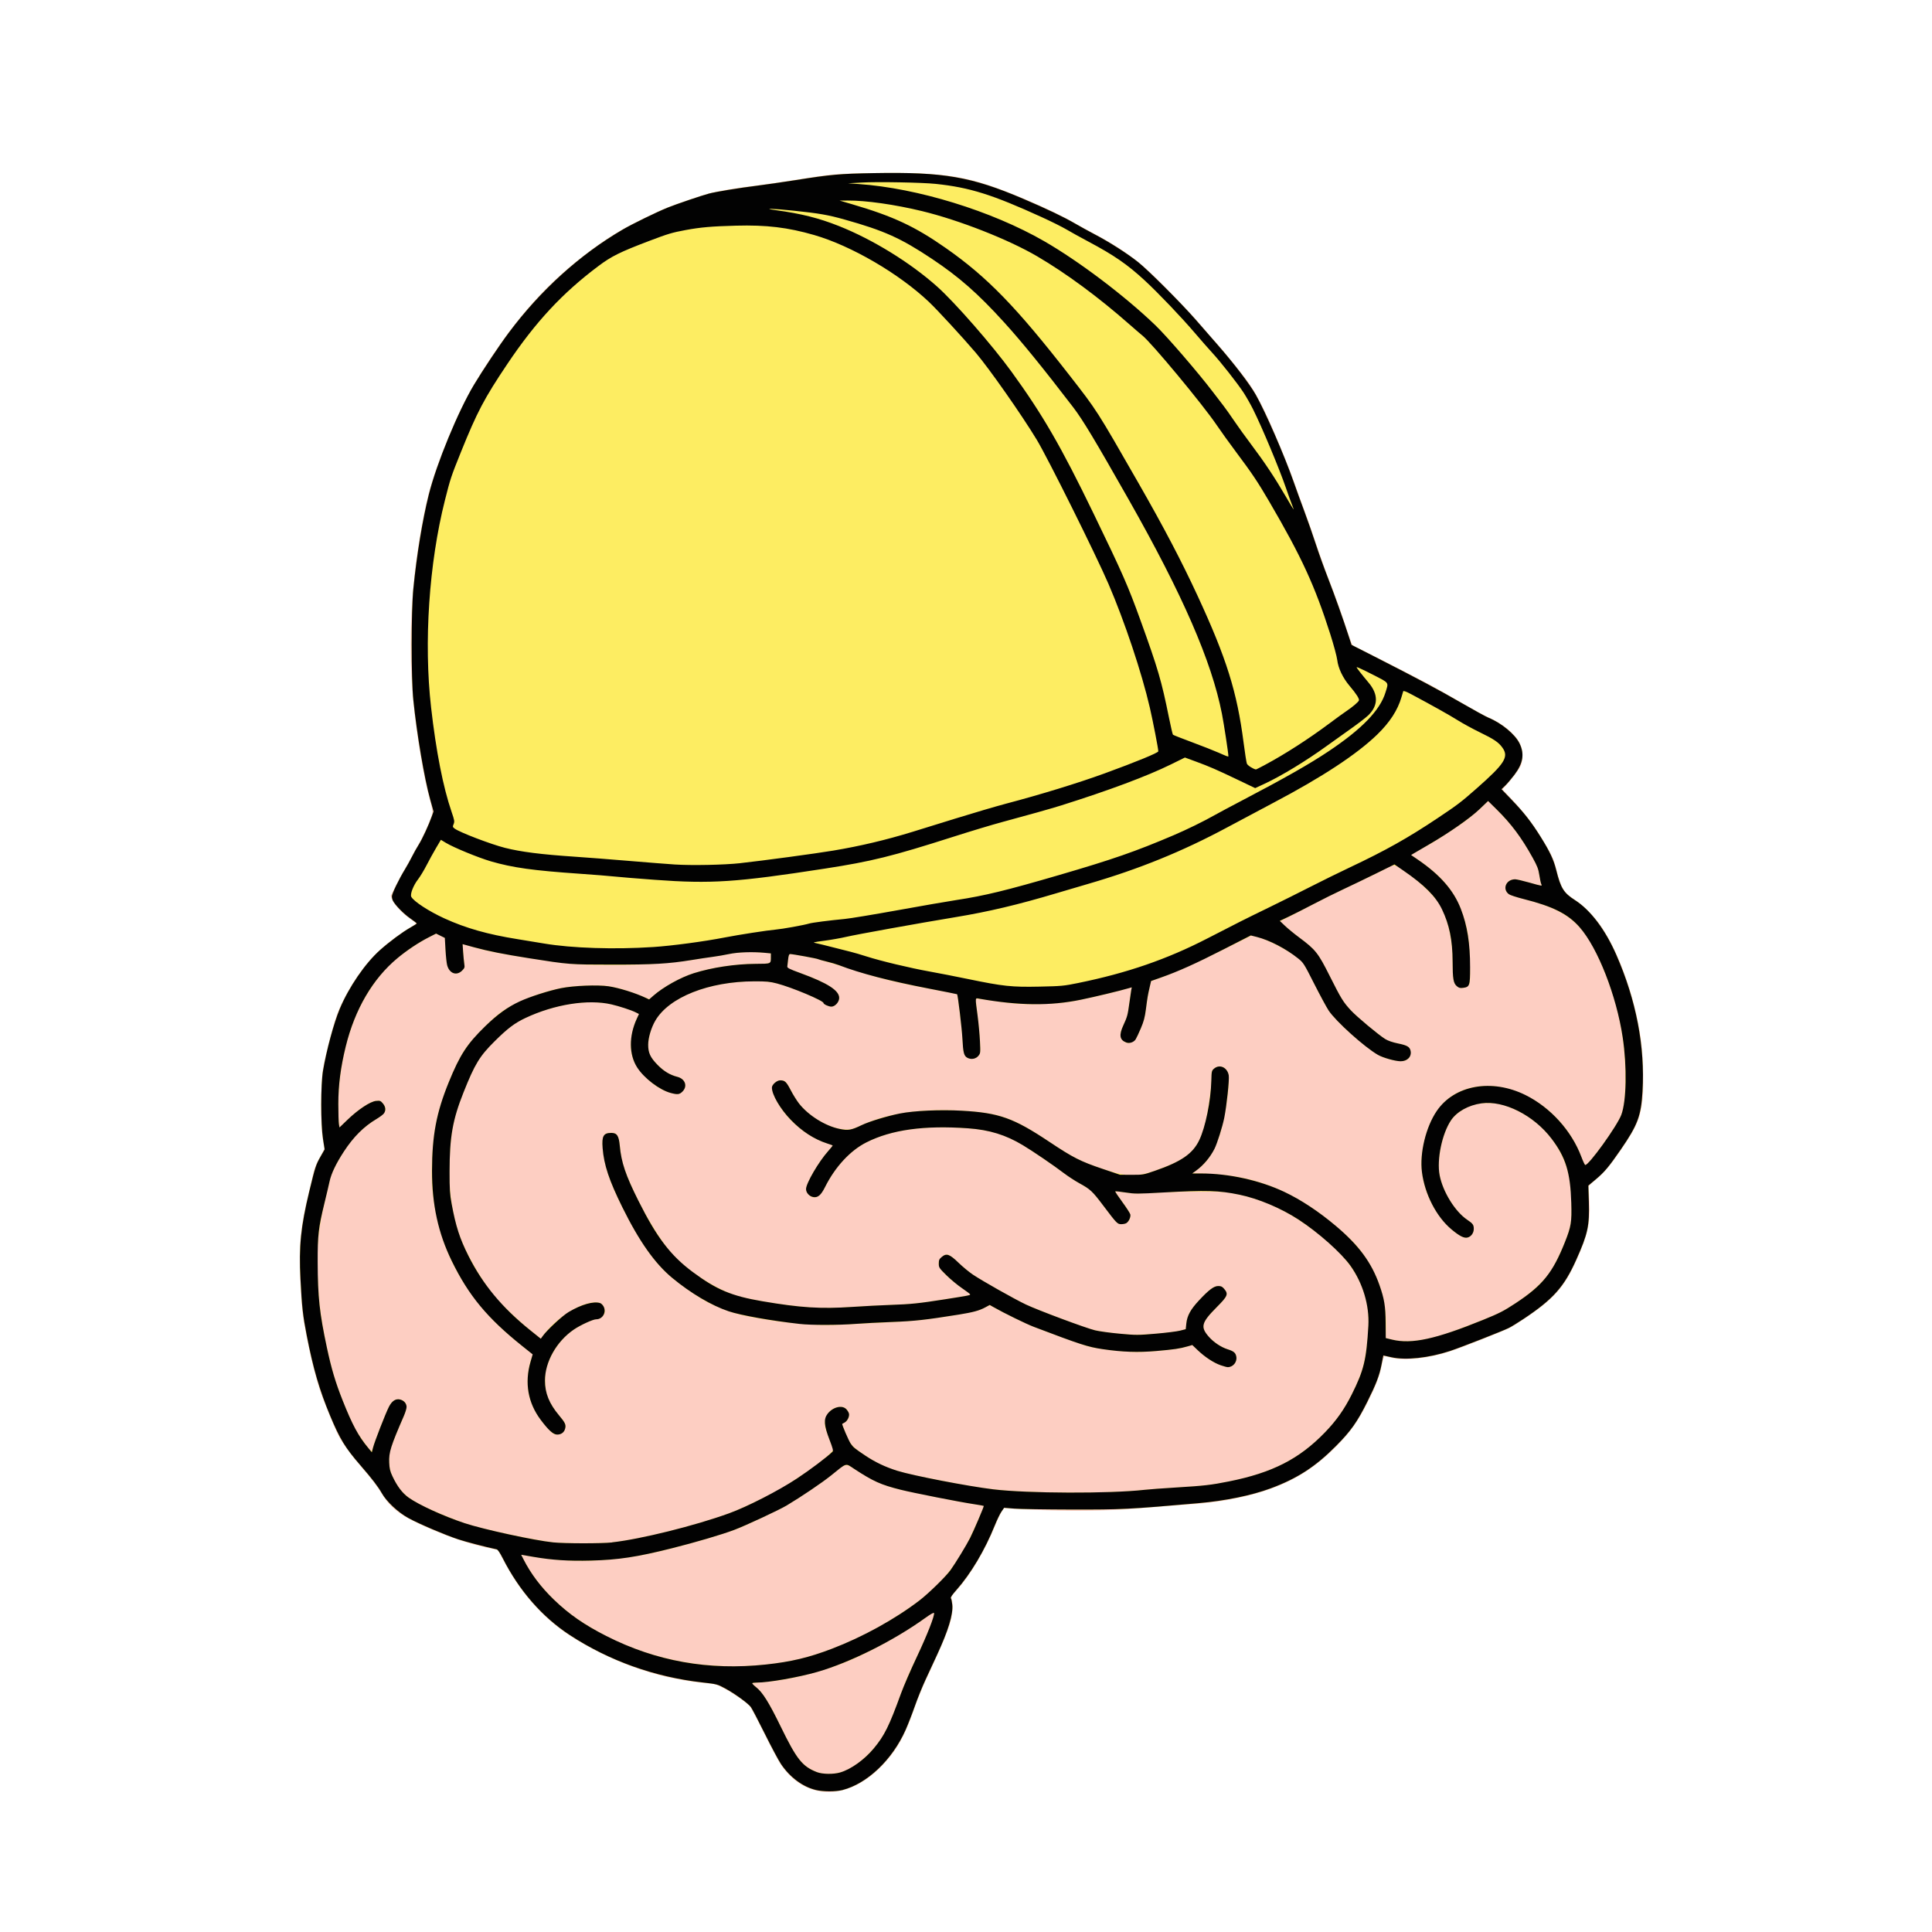 <?xml version="1.0" encoding="UTF-8"?>
<svg width="500" height="500" version="1.1" viewBox="0 0 132.29 132.29" xml:space="preserve" xmlns="http://www.w3.org/2000/svg"><g transform="translate(-3.22 .534)"><path d="m59.381 122.13c-1.126-0.188-2.053-0.84-2.773-1.952-0.146-0.226-0.637-1.16-1.091-2.076-0.454-0.916-0.889-1.734-0.967-1.818-0.261-0.278-1.18-0.908-1.774-1.215-0.546-0.283-0.627-0.306-1.205-0.346-0.804-0.055-2.22-0.298-3.138-0.538-1.987-0.52-3.83-1.301-5.717-2.422-2.108-1.253-3.755-3.044-5.048-5.49l-0.357-0.675-0.36-0.071c-1.393-0.276-2.75-0.716-4.366-1.415-1.799-0.778-2.544-1.302-3.108-2.183-0.509-0.797-0.751-1.118-1.492-1.981-0.752-0.876-1.345-1.695-1.609-2.219-0.303-0.604-1.011-2.341-1.253-3.076-0.315-0.956-0.624-2.197-0.902-3.618-0.271-1.386-0.335-1.893-0.416-3.316-0.158-2.768-0.042-4.179 0.536-6.505 0.117-0.469 0.245-1.023 0.287-1.232 0.096-0.484 0.235-0.833 0.561-1.407 0.144-0.253 0.248-0.481 0.233-0.507-0.016-0.026-0.077-0.396-0.135-0.822-0.141-1.034-0.106-3.776 0.06-4.684 0.158-0.865 0.687-2.909 0.915-3.537 0.579-1.596 1.812-3.475 2.957-4.504 0.616-0.554 1.349-1.102 1.982-1.483 0.271-0.163 0.493-0.316 0.494-0.341 0.001-0.025-0.175-0.165-0.392-0.313-0.524-0.355-1.097-0.966-1.228-1.306l-0.105-0.275 0.331-0.665c0.182-0.366 0.494-0.938 0.693-1.272 0.199-0.334 0.399-0.693 0.444-0.797 0.045-0.104 0.233-0.445 0.419-0.758 0.388-0.653 0.916-1.854 0.959-2.179 0.018-0.135-0.044-0.48-0.16-0.89-0.446-1.579-0.979-4.84-1.176-7.193-0.312-3.729-0.114-7.513 0.604-11.494 0.406-2.254 0.765-3.481 1.679-5.747 0.797-1.976 1.5-3.392 2.368-4.768 2.163-3.431 4.096-5.692 6.555-7.667 1.681-1.351 2.847-2.098 4.61-2.955 1.316-0.64 1.705-0.799 3.158-1.293 1.526-0.519 2.136-0.647 4.628-0.966 0.687-0.088 1.881-0.261 2.652-0.385 2.578-0.414 2.607-0.417 5.502-0.451 3.627-0.043 5.173 0.093 7.016 0.614 1.711 0.484 5.053 1.915 6.609 2.83 0.29 0.17 0.868 0.488 1.285 0.707 1.606 0.841 2.796 1.668 3.915 2.722 1.011 0.952 2.794 2.817 3.493 3.655 0.333 0.399 0.803 0.939 1.044 1.2 0.508 0.549 1.835 2.196 2.184 2.711 0.345 0.509 0.823 1.385 1.192 2.184 0.549 1.188 1.52 3.553 1.853 4.513 0.175 0.505 0.474 1.33 0.665 1.833 0.191 0.504 0.571 1.583 0.843 2.4 0.273 0.816 0.724 2.067 1.003 2.779s0.724 1.953 0.988 2.757c0.432 1.316 0.496 1.467 0.635 1.502 0.144 0.036 4.077 2.034 5.265 2.674 0.295 0.159 1.215 0.682 2.044 1.163s1.7 0.954 1.937 1.054c0.91 0.383 1.77 1.105 2.091 1.758 0.121 0.246 0.149 0.403 0.149 0.842 0 0.504-0.014 0.563-0.22 0.902-0.121 0.199-0.422 0.596-0.669 0.882l-0.45 0.519 0.568 0.6c0.828 0.875 1.414 1.625 2.019 2.589 0.665 1.06 0.898 1.52 1.029 2.031 0.413 1.618 0.519 1.797 1.417 2.39 0.554 0.366 1.297 1.135 1.748 1.811 1.218 1.823 2.25 4.745 2.672 7.566 0.168 1.122 0.236 3.267 0.134 4.205-0.139 1.272-0.379 1.859-1.341 3.287-0.808 1.198-1.276 1.758-1.901 2.273-0.368 0.304-0.481 0.433-0.462 0.528 0.014 0.069 0.045 0.467 0.069 0.884 0.08 1.413-0.122 2.352-0.859 3.997-0.838 1.869-1.501 2.645-3.342 3.908-0.435 0.298-0.961 0.636-1.17 0.751-0.431 0.237-3.295 1.373-4.199 1.666-1.487 0.482-3.157 0.658-4.019 0.424-0.213-0.058-0.415-0.105-0.447-0.105s-0.123 0.305-0.201 0.679c-0.16 0.761-0.388 1.351-0.978 2.53-0.512 1.022-1.026 1.789-1.672 2.495-2.067 2.26-4.131 3.389-7.396 4.047-1.117 0.225-2.034 0.335-3.731 0.447-0.813 0.054-1.919 0.139-2.458 0.19-1.996 0.188-4.401 0.248-6.683 0.165-1.17-0.042-2.312-0.092-2.538-0.111l-0.41-0.034-0.167 0.274c-0.092 0.151-0.296 0.591-0.454 0.978-0.68 1.669-1.713 3.398-2.623 4.388-0.372 0.404-0.383 0.426-0.315 0.62 0.04 0.115 0.058 0.422 0.041 0.717-0.045 0.819-0.388 1.724-1.775 4.686-0.26 0.556-0.618 1.428-0.794 1.937-0.585 1.686-1.017 2.552-1.703 3.412-1.412 1.77-3.179 2.649-4.786 2.381z" fill="#fdcec2"/><path d="m59.08 122.03c-0.9-0.218-1.768-0.864-2.38-1.771-0.167-0.248-0.67-1.19-1.118-2.093s-0.877-1.723-0.954-1.821c-0.211-0.268-1.113-0.921-1.742-1.261-0.549-0.297-0.569-0.302-1.573-0.416-3.266-0.369-6.375-1.479-9.069-3.239-1.892-1.236-3.474-3.046-4.595-5.258-0.201-0.397-0.341-0.599-0.426-0.618-0.773-0.165-2.091-0.509-2.627-0.685-0.897-0.295-2.663-1.048-3.404-1.451-0.714-0.389-1.504-1.129-1.833-1.716-0.241-0.431-0.665-0.984-1.455-1.895-1.051-1.213-1.41-1.8-2.074-3.391-0.734-1.759-1.165-3.235-1.608-5.514-0.264-1.357-0.328-1.936-0.427-3.857-0.115-2.239 0.02-3.582 0.607-6.017 0.398-1.649 0.45-1.81 0.767-2.365l0.281-0.492-0.111-0.708c-0.162-1.031-0.162-3.721-7.71e-4 -4.68 0.234-1.391 0.745-3.282 1.146-4.237 0.623-1.485 1.736-3.111 2.755-4.021 0.635-0.567 1.543-1.241 2.076-1.541 0.242-0.136 0.441-0.264 0.442-0.284 8.04e-4 -0.02-0.208-0.182-0.464-0.361-0.438-0.306-1.006-0.887-1.167-1.194-0.04-0.076-0.072-0.211-0.072-0.301 0-0.18 0.486-1.184 0.894-1.849 0.144-0.235 0.361-0.625 0.481-0.867 0.12-0.242 0.329-0.615 0.464-0.828 0.245-0.388 0.691-1.355 0.901-1.953l0.111-0.316-0.228-0.821c-0.402-1.451-0.902-4.394-1.152-6.789-0.159-1.518-0.157-6.071 0.002-7.673 0.229-2.3 0.624-4.695 1.058-6.43 0.53-2.112 2.003-5.691 3.085-7.495 0.599-0.998 1.745-2.716 2.382-3.568 2.175-2.913 4.858-5.343 7.796-7.063 0.657-0.385 2.324-1.199 3.087-1.508 0.575-0.233 2.362-0.84 2.842-0.965 0.489-0.127 2.054-0.384 3.284-0.537 0.573-0.072 1.752-0.243 2.621-0.38 2.453-0.388 3.027-0.439 5.399-0.482 4.747-0.085 6.651 0.243 10.199 1.758 1.632 0.697 2.781 1.245 3.568 1.704 0.33 0.192 0.941 0.528 1.358 0.747 0.996 0.523 2.192 1.288 2.937 1.879 0.697 0.553 2.969 2.824 3.948 3.947 0.371 0.426 1.02 1.168 1.442 1.651 1.192 1.362 2.257 2.754 2.678 3.498 0.655 1.159 1.952 4.14 2.576 5.92 0.183 0.521 0.523 1.459 0.756 2.084 0.233 0.625 0.58 1.62 0.772 2.21 0.191 0.59 0.569 1.642 0.84 2.337 0.457 1.174 1.007 2.718 1.431 4.021l0.178 0.548 1.516 0.772c3.014 1.535 4.511 2.333 6 3.195 0.834 0.483 1.671 0.943 1.862 1.021 0.889 0.365 1.818 1.131 2.12 1.748 0.358 0.731 0.256 1.364-0.346 2.16-0.205 0.271-0.487 0.603-0.628 0.739l-0.255 0.247 0.689 0.717c0.856 0.891 1.357 1.532 1.991 2.546 0.637 1.021 0.887 1.555 1.069 2.282 0.309 1.237 0.508 1.556 1.276 2.047 1.068 0.683 2.077 2.016 2.833 3.742 1.368 3.124 1.975 6.283 1.797 9.36-0.097 1.672-0.332 2.303-1.487 3.977-0.835 1.211-1.116 1.544-1.734 2.062l-0.487 0.408 0.033 1.099c0.05 1.662-0.067 2.202-0.863 3.982-0.833 1.862-1.579 2.699-3.618 4.056-0.371 0.247-0.819 0.522-0.995 0.611-0.388 0.197-3.309 1.341-4.02 1.575-1.468 0.483-3.034 0.651-4.021 0.433l-0.554-0.123-0.028 0.132c-0.015 0.073-0.06 0.303-0.1 0.511-0.138 0.719-0.372 1.33-0.969 2.526-0.697 1.396-1.131 2.009-2.152 3.037-1.403 1.414-2.645 2.218-4.469 2.894-1.307 0.484-3.096 0.852-4.933 1.013-4.753 0.418-5.281 0.444-8.692 0.437-1.789-4e-3 -3.561-0.033-3.938-0.065l-0.686-0.057-0.185 0.268c-0.102 0.148-0.308 0.575-0.458 0.949-0.676 1.682-1.632 3.291-2.617 4.405-0.301 0.34-0.426 0.527-0.386 0.575 0.033 0.039 0.076 0.239 0.097 0.444 0.066 0.646-0.275 1.767-1.032 3.404-0.225 0.486-0.588 1.27-0.807 1.743-0.219 0.472-0.546 1.282-0.727 1.8-0.181 0.518-0.464 1.246-0.629 1.618-0.907 2.046-2.626 3.685-4.324 4.121-0.462 0.119-1.328 0.117-1.828-4e-3zm1.952-1.295c0.55-0.226 1.07-0.59 1.615-1.13 0.887-0.879 1.351-1.683 2.005-3.476 0.558-1.531 0.693-1.853 1.388-3.314 0.646-1.358 1.04-2.333 1.122-2.775l0.046-0.249-0.278 0.208c-1.457 1.089-3.729 2.393-5.45 3.128-1.907 0.814-4.218 1.395-6.069 1.524-0.347 0.024-0.653 0.056-0.679 0.071-0.026 0.015 0.092 0.138 0.262 0.272 0.448 0.354 0.914 1.101 1.699 2.722 1.036 2.14 1.446 2.664 2.396 3.065 0.498 0.21 1.372 0.189 1.944-0.047zm-5.369-7.293c1.731-0.189 2.952-0.481 4.515-1.08 1.669-0.639 3.158-1.401 4.696-2.401 1.124-0.731 1.659-1.155 2.511-1.986 0.746-0.728 1.229-1.384 1.981-2.687 0.284-0.493 1.26-2.664 1.217-2.708-0.011-0.011-0.318-0.065-0.681-0.119-1.029-0.153-4.703-0.89-5.368-1.077-0.994-0.279-1.502-0.508-2.455-1.105-1.062-0.665-0.826-0.692-1.963 0.223-0.62 0.499-2.01 1.438-3.034 2.05-0.436 0.261-2.73 1.345-3.398 1.606-1.071 0.419-3.868 1.218-5.662 1.619-2.855 0.637-5.684 0.736-8.284 0.289l-0.832-0.143 0.156 0.307c0.516 1.017 1.202 1.918 2.153 2.828 0.761 0.728 1.384 1.197 2.407 1.814 3.547 2.139 7.754 3.037 12.042 2.568zm-10.528-8.367c1.949-0.215 5.65-1.133 8.002-1.986 0.915-0.332 3.355-1.521 3.918-1.909 0.207-0.143 0.704-0.471 1.103-0.729 0.978-0.631 2.166-1.614 2.111-1.746-0.104-0.254-0.429-1.139-0.512-1.394-0.242-0.745 0.278-1.516 1.022-1.516 0.58 0 0.788 0.758 0.291 1.06l-0.186 0.113 0.207 0.55c0.294 0.781 0.462 0.99 1.196 1.489 1.406 0.956 2.112 1.204 5.047 1.775 3.124 0.608 4.029 0.729 6.17 0.821 2.927 0.127 6.344 0.074 8.084-0.124 0.295-0.034 1.262-0.105 2.147-0.159 1.87-0.113 2.392-0.171 3.481-0.383 3.052-0.594 4.941-1.545 6.723-3.386 0.83-0.858 1.379-1.656 1.947-2.831 0.643-1.331 0.802-1.928 0.985-3.694 0.161-1.56-0.032-2.757-0.643-3.979-0.515-1.03-1.342-1.967-2.669-3.027-2.045-1.632-3.886-2.495-6.159-2.887-0.63-0.109-2.89-0.109-4.926-4.6e-4 -1.451 0.077-1.672 0.075-2.235-0.017-0.344-0.057-0.638-0.09-0.653-0.075-0.016 0.016 0.208 0.349 0.497 0.74 0.448 0.606 0.525 0.748 0.525 0.959 0 0.323-0.243 0.549-0.589 0.549-0.288 0-0.32-0.032-1.233-1.244-0.371-0.493-0.76-0.967-0.862-1.054-0.103-0.087-0.448-0.304-0.766-0.484-0.319-0.18-0.792-0.487-1.052-0.683-0.75-0.566-2.393-1.681-2.979-2.023-1.113-0.65-2.185-0.968-3.614-1.074-3.005-0.223-5.3 0.097-6.99 0.975-1.126 0.585-2.108 1.648-2.806 3.038-0.254 0.505-0.475 0.717-0.75 0.717-0.256 0-0.555-0.304-0.555-0.565 0-0.399 0.858-1.875 1.518-2.611 0.181-0.201 0.318-0.375 0.305-0.386-0.013-0.011-0.18-0.071-0.371-0.132-0.883-0.285-1.749-0.837-2.483-1.583-0.645-0.656-1.22-1.598-1.289-2.114-0.028-0.211-0.006-0.271 0.16-0.437 0.224-0.224 0.551-0.259 0.762-0.082 0.072 0.061 0.245 0.338 0.384 0.616 0.139 0.278 0.381 0.668 0.538 0.867 0.78 0.986 2.162 1.75 3.213 1.776 0.335 0.008 0.47-0.027 0.972-0.258 1.843-0.847 4.071-1.183 6.849-1.035 2.686 0.143 3.59 0.46 6.109 2.139 1.529 1.019 2.119 1.327 3.352 1.752 2.085 0.718 2.674 0.713 4.572-0.04 1.756-0.696 2.317-1.317 2.753-3.042 0.202-0.801 0.443-2.597 0.424-3.159-0.012-0.333 0.004-0.383 0.164-0.521 0.375-0.323 0.879-0.117 0.996 0.406 0.114 0.51-0.184 2.724-0.521 3.862-0.401 1.357-0.875 2.115-1.69 2.705l-0.251 0.182 0.991 0.036c3.503 0.126 6.273 1.31 9.255 3.956 0.368 0.327 0.816 0.767 0.995 0.979 1.366 1.614 2.06 3.541 2.004 5.562l-0.021 0.756 0.442 0.107c0.921 0.222 2.102 0.102 3.576-0.364 0.395-0.125 1.422-0.506 2.282-0.846 1.427-0.565 1.647-0.673 2.524-1.24 1.13-0.731 1.957-1.483 2.477-2.252 0.394-0.584 1.1-2.176 1.296-2.922 0.1-0.382 0.129-0.689 0.129-1.381 0-1.474-0.16-2.453-0.549-3.349-0.77-1.778-2.247-3.111-4.093-3.695-0.607-0.192-1.533-0.195-2.125-6e-3 -0.529 0.169-1.105 0.55-1.399 0.927-0.642 0.824-1.08 2.737-0.876 3.825 0.22 1.171 1.055 2.532 1.9 3.099 0.382 0.256 0.447 0.346 0.447 0.622 0 0.287-0.188 0.541-0.441 0.596-0.27 0.059-0.747-0.219-1.297-0.758-1.315-1.287-2.045-3.322-1.804-5.027 0.369-2.604 1.564-4.128 3.541-4.516 2.846-0.558 6.172 1.594 7.365 4.766 0.112 0.299 0.231 0.552 0.263 0.563 0.216 0.072 2.186-2.663 2.475-3.435 0.203-0.543 0.275-1.246 0.274-2.675-2e-3 -2.711-0.556-5.21-1.747-7.883-1.149-2.579-2.252-3.471-5.212-4.216-0.473-0.119-0.929-0.268-1.014-0.331-0.474-0.352-0.192-1.022 0.43-1.022 0.095 0 0.525 0.099 0.956 0.221 0.907 0.256 0.906 0.256 0.832 0.111-0.031-0.061-0.091-0.338-0.133-0.616-0.064-0.423-0.139-0.618-0.461-1.2-0.743-1.343-1.307-2.108-2.313-3.141l-0.722-0.741-0.577 0.552c-0.318 0.304-0.909 0.779-1.315 1.056-0.752 0.515-2.026 1.33-2.191 1.403-0.051 0.022-0.342 0.187-0.647 0.365l-0.555 0.325 0.457 0.311c1.691 1.151 2.57 2.222 3.086 3.763 0.35 1.046 0.439 1.65 0.478 3.242 0.033 1.359 0.028 1.462-0.083 1.599-0.182 0.223-0.584 0.256-0.804 0.066-0.239-0.207-0.289-0.493-0.291-1.677-2e-3 -1.491-0.284-2.784-0.834-3.822-0.285-0.54-1.289-1.54-2.168-2.16-1.057-0.746-0.928-0.718-1.62-0.356-0.325 0.17-1.343 0.664-2.264 1.099-0.92 0.434-2.128 1.03-2.684 1.325-0.556 0.294-1.287 0.672-1.625 0.84l-0.614 0.305 0.341 0.325c0.188 0.179 0.62 0.533 0.962 0.787 1.128 0.84 1.296 1.053 2.1 2.652 0.79 1.572 0.921 1.783 1.478 2.379 0.416 0.444 2.111 1.837 2.449 2.012 0.112 0.058 0.459 0.158 0.772 0.222 0.672 0.138 0.828 0.255 0.828 0.622 0 0.295-0.15 0.485-0.447 0.567-0.241 0.067-0.908-0.051-1.463-0.259-0.791-0.296-3.105-2.303-3.719-3.226-0.157-0.235-0.577-1.018-0.934-1.739-0.357-0.721-0.727-1.403-0.822-1.515-0.453-0.538-2.179-1.504-3.128-1.75l-0.369-0.096-2.136 1.063c-1.865 0.928-3.262 1.543-4.423 1.946l-0.33 0.115-0.098 0.429c-0.054 0.236-0.128 0.649-0.165 0.917-0.037 0.269-0.095 0.675-0.129 0.904-0.035 0.236-0.189 0.713-0.358 1.105-0.265 0.617-0.321 0.702-0.532 0.805-0.257 0.125-0.393 0.106-0.643-0.091-0.231-0.182-0.22-0.537 0.033-1.066 0.262-0.548 0.296-0.672 0.404-1.49 0.051-0.385 0.111-0.789 0.132-0.898l0.039-0.197-0.434 0.127c-0.662 0.193-1.834 0.474-3.023 0.723-0.906 0.19-1.276 0.235-2.368 0.285-1.446 0.066-2.21 0.021-3.816-0.226-0.553-0.085-1.018-0.142-1.034-0.126-0.016 0.016 0.032 0.498 0.107 1.072 0.075 0.574 0.153 1.406 0.174 1.85 0.035 0.762 0.03 0.816-0.099 0.978-0.176 0.221-0.493 0.284-0.753 0.15-0.245-0.127-0.301-0.336-0.349-1.3-0.031-0.624-0.321-3.023-0.37-3.063-0.009-0.008-0.657-0.134-1.438-0.281-2.784-0.523-3.897-0.795-5.81-1.42-0.677-0.221-1.416-0.448-1.642-0.504-0.226-0.056-0.481-0.132-0.568-0.169-0.136-0.058-1.803-0.367-1.998-0.371-0.042-7.09e-4 -0.089 0.186-0.116 0.457-0.025 0.252-0.05 0.472-0.056 0.489-0.006 0.017 0.146 0.085 0.337 0.151 2.262 0.783 3.221 1.351 3.221 1.907 0 0.279-0.284 0.595-0.535 0.595-0.191 0-0.539-0.164-0.539-0.253 0-0.086-1.171-0.639-1.989-0.939-1.288-0.472-1.649-0.543-2.747-0.54-3.123 9e-3 -5.84 1.086-6.778 2.687-0.459 0.783-0.616 1.813-0.361 2.373 0.158 0.348 0.86 1.045 1.254 1.244 0.172 0.087 0.445 0.192 0.606 0.232 0.544 0.137 0.724 0.645 0.358 1.01-0.206 0.206-0.334 0.222-0.794 0.099-0.547-0.147-1.089-0.467-1.591-0.942-0.909-0.86-1.205-1.532-1.138-2.587 0.036-0.569 0.208-1.211 0.448-1.676l0.103-0.2-0.238-0.119c-0.306-0.154-1.133-0.424-1.659-0.542-1.622-0.364-3.899-0.005-5.879 0.927-0.742 0.349-1.219 0.709-2.111 1.593-1.034 1.025-1.36 1.559-2.135 3.506-0.688 1.726-0.894 2.787-0.97 4.994-0.053 1.535 0.167 3.15 0.62 4.566 0.395 1.234 1.482 3.177 2.425 4.335 0.477 0.585 1.576 1.639 2.46 2.356l0.757 0.615 0.127-0.175c1.03-1.42 3.012-2.562 3.933-2.266 0.167 0.054 0.331 0.339 0.331 0.575 0 0.248-0.316 0.535-0.589 0.535-0.293 0-1.353 0.535-1.841 0.929-0.738 0.597-1.348 1.55-1.585 2.478-0.124 0.483-0.097 1.312 0.059 1.804 0.13 0.413 0.497 1.011 0.898 1.466 0.372 0.422 0.432 0.59 0.313 0.874-0.102 0.245-0.262 0.342-0.561 0.342-0.19 0-0.271-0.057-0.61-0.426-0.852-0.929-1.279-1.819-1.364-2.841-0.048-0.574 0.046-1.354 0.227-1.878l0.119-0.345-0.548-0.428c-1.914-1.492-3.129-2.789-4.183-4.465-1.236-1.966-1.887-3.897-2.143-6.353-0.126-1.206-0.016-3.249 0.248-4.608 0.303-1.562 1.217-3.872 2.013-5.086 0.366-0.558 1.722-1.956 2.358-2.432 0.942-0.704 2.632-1.393 4.189-1.708 0.844-0.17 2.539-0.237 3.255-0.128 0.61 0.093 1.43 0.333 2.188 0.642l0.604 0.246 0.291-0.256c0.676-0.595 1.845-1.243 2.757-1.529 1.247-0.39 2.824-0.629 4.212-0.638 1.107-0.007 1.058 0.015 1.06-0.487l8.62e-4 -0.228-0.483-0.041c-0.882-0.075-1.746-0.045-2.332 0.079-0.31 0.066-0.72 0.139-0.911 0.162-0.191 0.023-0.869 0.127-1.506 0.23-1.554 0.251-3.381 0.373-5.63 0.375-1.967 0.002-2.921-0.055-4.263-0.255-3.12-0.464-4.203-0.667-5.361-1.004l-0.625-0.182 0.04 0.546c0.022 0.3 0.058 0.665 0.08 0.811 0.036 0.238 0.02 0.285-0.152 0.458-0.38 0.38-0.869 0.198-1.025-0.382-0.04-0.15-0.092-0.629-0.115-1.065l-0.041-0.792-0.599-0.286-0.395 0.198c-0.866 0.433-1.912 1.148-2.633 1.8-0.815 0.737-1.701 1.985-2.283 3.215-0.851 1.801-1.385 4.285-1.384 6.441 2.93e-4 0.625 0.018 1.244 0.04 1.375l0.039 0.238 0.544-0.523c0.764-0.734 1.551-1.257 1.95-1.295 0.285-0.027 0.321-0.015 0.477 0.172 0.322 0.383 0.206 0.678-0.415 1.052-0.551 0.332-1.194 0.869-1.575 1.317-0.711 0.836-1.496 2.207-1.631 2.848-0.043 0.206-0.187 0.815-0.319 1.353-0.578 2.357-0.666 3.726-0.434 6.789 0.098 1.301 0.561 3.713 1.004 5.234 0.328 1.125 1.129 3.102 1.544 3.811 0.273 0.467 0.964 1.407 1.034 1.407 0.028 0 0.086-0.135 0.13-0.3 0.108-0.403 0.85-2.297 1.071-2.731 0.213-0.42 0.479-0.588 0.79-0.5 0.454 0.128 0.527 0.476 0.236 1.127-0.371 0.83-0.815 1.941-0.919 2.301-0.168 0.576-0.114 1.288 0.137 1.82 0.49 1.037 0.92 1.452 2.136 2.057 0.748 0.372 2.32 1.012 3.031 1.234 1.23 0.383 4.724 1.123 5.842 1.237 0.785 0.08 3.317 0.082 4.029 4e-3zm41.629-12.138c-0.456-0.156-1.053-0.556-1.568-1.052l-0.338-0.326-0.293 0.093c-0.48 0.153-0.924 0.219-2.176 0.325-0.975 0.082-1.361 0.088-2.147 0.031-1.032-0.075-1.932-0.201-2.538-0.357-0.369-0.095-2.424-0.837-3.758-1.357-0.573-0.224-2.144-0.996-2.757-1.355-0.198-0.116-0.201-0.116-0.505 0.049-0.459 0.249-0.848 0.341-2.611 0.618-1.696 0.267-2.447 0.336-4.863 0.444-0.816 0.037-1.967 0.094-2.558 0.128-1.779 0.102-4.761-0.216-6.915-0.738-0.569-0.138-1.579-0.539-2.162-0.859-0.662-0.363-1.879-1.217-2.491-1.747-1.066-0.923-2.103-2.412-3.193-4.584-0.919-1.831-1.259-2.818-1.387-4.018-0.1-0.941 0.023-1.205 0.566-1.205 0.386 0 0.528 0.213 0.59 0.886 0.029 0.313 0.096 0.757 0.149 0.986 0.382 1.648 2.274 5.167 3.471 6.458 1.164 1.255 3.19 2.525 4.616 2.894 1.266 0.328 3.804 0.696 5.253 0.763 0.552 0.025 1.428 0.004 2.388-0.059 0.834-0.054 2.013-0.116 2.621-0.137 1.419-0.049 2.058-0.114 3.741-0.383 1.664-0.266 1.753-0.283 1.753-0.341 0-0.025-0.197-0.177-0.438-0.337-0.554-0.368-1.252-0.967-1.517-1.303-0.279-0.353-0.282-0.657-0.008-0.902 0.34-0.303 0.504-0.253 1.131 0.349 0.301 0.289 0.761 0.668 1.021 0.844 0.653 0.439 2.839 1.672 3.619 2.042 0.702 0.333 3.623 1.442 4.433 1.682 0.56 0.167 1.585 0.309 2.686 0.373 0.818 0.048 2.804-0.106 3.447-0.266l0.386-0.096 0.041-0.389c0.059-0.563 0.291-0.978 0.914-1.634 0.7-0.737 0.969-0.934 1.276-0.934 0.188 0 0.272 0.041 0.401 0.194 0.302 0.359 0.246 0.496-0.514 1.267-0.868 0.88-1.011 1.149-0.845 1.582 0.168 0.438 0.975 1.091 1.588 1.287 0.428 0.136 0.553 0.241 0.602 0.503 0.07 0.371-0.224 0.729-0.593 0.724-0.059-8.96e-4 -0.292-0.065-0.518-0.142z" fill="#fded62"/><path d="m59.08 122.03c-0.9-0.218-1.768-0.864-2.38-1.771-0.167-0.248-0.67-1.19-1.118-2.093s-0.877-1.723-0.954-1.821c-0.211-0.268-1.113-0.921-1.742-1.261-0.549-0.297-0.569-0.302-1.573-0.416-3.266-0.369-6.375-1.479-9.069-3.239-1.892-1.236-3.474-3.046-4.595-5.258-0.201-0.397-0.341-0.599-0.426-0.618-0.773-0.165-2.091-0.509-2.627-0.685-0.897-0.295-2.663-1.048-3.404-1.451-0.714-0.389-1.504-1.129-1.833-1.716-0.241-0.431-0.665-0.984-1.455-1.895-1.051-1.213-1.41-1.8-2.074-3.391-0.734-1.759-1.165-3.235-1.608-5.514-0.264-1.357-0.328-1.936-0.427-3.857-0.115-2.239 0.02-3.582 0.607-6.017 0.398-1.649 0.45-1.81 0.767-2.365l0.281-0.492-0.111-0.708c-0.162-1.031-0.162-3.721-7.71e-4 -4.68 0.234-1.391 0.745-3.282 1.146-4.237 0.623-1.485 1.736-3.111 2.755-4.021 0.635-0.567 1.543-1.241 2.076-1.541 0.242-0.136 0.441-0.264 0.442-0.284 8.04e-4 -0.02-0.208-0.182-0.464-0.361-0.438-0.306-1.006-0.887-1.167-1.194-0.04-0.076-0.072-0.211-0.072-0.301 0-0.18 0.486-1.184 0.894-1.849 0.144-0.235 0.361-0.625 0.481-0.867 0.12-0.242 0.329-0.615 0.464-0.828 0.245-0.388 0.691-1.355 0.901-1.953l0.111-0.316-0.228-0.821c-0.402-1.451-0.902-4.394-1.152-6.789-0.159-1.518-0.157-6.071 0.002-7.673 0.229-2.3 0.624-4.695 1.058-6.43 0.53-2.112 2.003-5.691 3.085-7.495 0.599-0.998 1.745-2.716 2.382-3.568 2.175-2.913 4.858-5.343 7.796-7.063 0.657-0.385 2.324-1.199 3.087-1.508 0.575-0.233 2.362-0.84 2.842-0.965 0.489-0.127 2.054-0.384 3.284-0.537 0.573-0.072 1.752-0.243 2.621-0.38 2.453-0.388 3.027-0.439 5.399-0.482 4.747-0.085 6.651 0.243 10.199 1.758 1.632 0.697 2.781 1.245 3.568 1.704 0.33 0.192 0.941 0.528 1.358 0.747 0.996 0.523 2.192 1.288 2.937 1.879 0.697 0.553 2.969 2.824 3.948 3.947 0.371 0.426 1.02 1.168 1.442 1.651 1.192 1.362 2.257 2.754 2.678 3.498 0.655 1.159 1.952 4.14 2.576 5.92 0.183 0.521 0.523 1.459 0.756 2.084 0.233 0.625 0.58 1.62 0.772 2.21 0.191 0.59 0.569 1.642 0.84 2.337 0.457 1.174 1.007 2.718 1.431 4.021l0.178 0.548 1.516 0.772c3.014 1.535 4.511 2.333 6 3.195 0.834 0.483 1.671 0.943 1.862 1.021 0.889 0.365 1.818 1.131 2.12 1.748 0.358 0.731 0.256 1.364-0.346 2.16-0.205 0.271-0.487 0.603-0.628 0.739l-0.255 0.247 0.689 0.717c0.856 0.891 1.357 1.532 1.991 2.546 0.637 1.021 0.887 1.555 1.069 2.282 0.309 1.237 0.508 1.556 1.276 2.047 1.068 0.683 2.077 2.016 2.833 3.742 1.368 3.124 1.975 6.283 1.797 9.36-0.097 1.672-0.332 2.303-1.487 3.977-0.835 1.211-1.116 1.544-1.734 2.062l-0.487 0.408 0.033 1.099c0.05 1.662-0.067 2.202-0.863 3.982-0.833 1.862-1.579 2.699-3.618 4.056-0.371 0.247-0.819 0.522-0.995 0.611-0.388 0.197-3.309 1.341-4.02 1.575-1.468 0.483-3.034 0.651-4.021 0.433l-0.554-0.123-0.028 0.132c-0.015 0.073-0.06 0.303-0.1 0.511-0.138 0.719-0.372 1.33-0.969 2.526-0.697 1.396-1.131 2.009-2.152 3.037-1.403 1.414-2.645 2.218-4.469 2.894-1.307 0.484-3.096 0.852-4.933 1.013-4.753 0.418-5.281 0.444-8.692 0.437-1.789-4e-3 -3.561-0.033-3.938-0.065l-0.686-0.057-0.185 0.268c-0.102 0.148-0.308 0.575-0.458 0.949-0.676 1.682-1.632 3.291-2.617 4.405-0.301 0.34-0.426 0.527-0.386 0.575 0.033 0.039 0.076 0.239 0.097 0.444 0.066 0.646-0.275 1.767-1.032 3.404-0.225 0.486-0.588 1.27-0.807 1.743-0.219 0.472-0.546 1.282-0.727 1.8-0.181 0.518-0.464 1.246-0.629 1.618-0.907 2.046-2.626 3.685-4.324 4.121-0.462 0.119-1.328 0.117-1.828-4e-3zm1.671-1.199c0.74-0.216 1.66-0.876 2.305-1.653 0.73-0.881 1.044-1.515 1.865-3.773 0.177-0.486 0.663-1.609 1.081-2.494 0.711-1.509 1.22-2.806 1.175-2.996-0.012-0.052-0.236 0.073-0.61 0.342-2.179 1.568-5.133 3.044-7.391 3.693-1.286 0.37-3.327 0.728-4.147 0.728-0.143 0-0.277 0.017-0.298 0.039s0.098 0.147 0.266 0.28c0.445 0.352 0.877 1.044 1.684 2.699 1.091 2.238 1.475 2.722 2.471 3.111 0.382 0.149 1.133 0.16 1.601 0.024zm-5.088-7.391c1.716-0.183 2.946-0.477 4.515-1.077 2.127-0.814 4.322-2.025 6-3.309 0.617-0.473 1.809-1.637 2.127-2.079 0.328-0.455 1.096-1.714 1.339-2.196 0.256-0.507 0.966-2.171 0.938-2.199-0.012-0.012-0.319-0.066-0.682-0.121-0.973-0.145-4.146-0.77-5.004-0.985-1.36-0.34-1.881-0.574-3.189-1.431-0.617-0.404-0.463-0.448-1.592 0.46-0.62 0.499-2.01 1.438-3.034 2.05-0.524 0.313-2.796 1.371-3.577 1.666-0.877 0.331-2.643 0.851-4.293 1.265-2.388 0.598-3.647 0.79-5.527 0.84-1.525 0.04-2.639-0.032-3.946-0.256l-0.832-0.143 0.156 0.307c0.5 0.986 1.191 1.903 2.084 2.765 1.041 1.004 2.082 1.726 3.595 2.493 3.408 1.728 6.999 2.369 10.922 1.95zm-10.528-8.365c1.949-0.215 5.65-1.133 8.002-1.986 1.253-0.454 3.364-1.536 4.642-2.378 0.905-0.597 2.05-1.459 2.447-1.844 0.063-0.061 0.02-0.23-0.212-0.832-0.371-0.962-0.404-1.399-0.131-1.756 0.353-0.463 0.981-0.626 1.276-0.332 0.084 0.084 0.17 0.223 0.192 0.309 0.049 0.194-0.11 0.519-0.303 0.619-0.078 0.04-0.148 0.079-0.157 0.086-0.041 0.032 0.44 1.151 0.582 1.357 0.175 0.252 0.264 0.325 0.981 0.806 0.689 0.462 1.391 0.796 2.213 1.053 1.049 0.328 4.819 1.056 6.566 1.268 2.334 0.283 7.999 0.302 10.357 0.034 0.295-0.034 1.262-0.105 2.147-0.159 1.946-0.118 2.407-0.171 3.631-0.416 2.975-0.596 4.808-1.531 6.57-3.351 0.779-0.804 1.328-1.58 1.837-2.595 0.834-1.664 1.008-2.382 1.141-4.708 0.079-1.392-0.375-2.915-1.225-4.112-0.624-0.878-2.202-2.282-3.554-3.162-1.208-0.786-2.751-1.435-4.053-1.706-1.399-0.29-2.27-0.315-5.206-0.151-1.778 0.1-1.947 0.1-2.584 0.001-0.375-0.058-0.694-0.092-0.71-0.076-0.016 0.016 0.201 0.342 0.482 0.725s0.528 0.765 0.549 0.849c0.046 0.182-0.11 0.514-0.284 0.607-0.067 0.036-0.218 0.065-0.335 0.065-0.26 0-0.311-0.052-1.211-1.246-0.766-1.016-0.898-1.141-1.656-1.556-0.298-0.163-0.773-0.473-1.056-0.688-0.713-0.543-2.102-1.49-2.814-1.918-1.176-0.707-2.294-1.052-3.748-1.156-3.003-0.215-5.242 0.094-6.965 0.962-1.102 0.555-2.141 1.677-2.83 3.055-0.279 0.558-0.491 0.742-0.799 0.693-0.273-0.043-0.505-0.296-0.505-0.55 0-0.392 0.865-1.874 1.518-2.603 0.181-0.201 0.318-0.375 0.305-0.386-0.013-0.011-0.18-0.071-0.371-0.132-0.901-0.291-1.739-0.835-2.499-1.622-0.723-0.749-1.29-1.718-1.29-2.205 0-0.203 0.336-0.498 0.568-0.498 0.319 0 0.421 0.096 0.723 0.68 0.157 0.303 0.414 0.714 0.57 0.913 0.642 0.815 1.796 1.535 2.78 1.734 0.587 0.119 0.789 0.084 1.51-0.262 0.524-0.251 1.747-0.623 2.616-0.795 0.962-0.191 2.779-0.273 4.237-0.19 2.557 0.145 3.538 0.494 5.999 2.135 1.623 1.082 2.127 1.338 3.669 1.857l1.168 0.394 0.789 0.003c0.771 0.003 0.808-0.003 1.579-0.269 1.815-0.627 2.605-1.17 3.051-2.098 0.425-0.885 0.794-2.693 0.829-4.067 0.017-0.661 0.025-0.696 0.188-0.837 0.384-0.33 0.918-0.08 1.006 0.471 0.047 0.292-0.144 2.084-0.309 2.902-0.122 0.605-0.486 1.757-0.668 2.117-0.298 0.588-0.756 1.13-1.263 1.498l-0.264 0.191h0.598c1.914 0 4.024 0.465 5.704 1.258 1.14 0.538 2.365 1.347 3.536 2.336 1.578 1.332 2.44 2.501 2.985 4.048 0.332 0.943 0.415 1.447 0.423 2.589l0.008 1.042 0.44 0.106c1.341 0.322 2.975-0.033 6.218-1.351 1.126-0.458 1.416-0.607 2.231-1.143 1.852-1.222 2.542-2.077 3.385-4.199 0.419-1.056 0.469-1.363 0.429-2.679-0.062-2.084-0.379-3.111-1.355-4.393-1.218-1.601-3.258-2.629-4.791-2.416-0.897 0.125-1.7 0.574-2.096 1.172-0.613 0.925-0.975 2.679-0.773 3.744 0.215 1.136 1.059 2.499 1.892 3.058 0.382 0.256 0.447 0.346 0.447 0.622 0 0.285-0.188 0.541-0.438 0.595-0.236 0.052-0.539-0.103-1.083-0.555-1.036-0.86-1.837-2.413-2.029-3.933-0.164-1.295 0.27-3.084 1.012-4.176 1.21-1.783 3.779-2.241 6.09-1.088 1.706 0.851 3.145 2.443 3.812 4.218 0.112 0.299 0.231 0.552 0.263 0.563 0.216 0.072 2.186-2.663 2.475-3.434 0.354-0.947 0.396-3.292 0.095-5.299-0.43-2.867-1.701-6.118-2.949-7.544-0.795-0.908-1.821-1.425-3.834-1.932-0.471-0.118-0.925-0.267-1.01-0.33-0.474-0.352-0.192-1.022 0.43-1.022 0.095 0 0.525 0.099 0.956 0.221 0.907 0.256 0.906 0.256 0.832 0.111-0.031-0.061-0.091-0.338-0.133-0.616-0.064-0.423-0.139-0.618-0.461-1.2-0.756-1.367-1.462-2.313-2.459-3.296l-0.589-0.581-0.587 0.561c-0.644 0.616-2.09 1.626-3.469 2.423-0.459 0.265-0.921 0.535-1.026 0.599l-0.191 0.116 0.456 0.311c1.533 1.045 2.459 2.105 2.95 3.376 0.444 1.151 0.635 2.351 0.635 4.004 0 1.257-0.03 1.344-0.479 1.404-0.209 0.028-0.288 0.007-0.432-0.116-0.234-0.201-0.284-0.496-0.287-1.694-4e-3 -1.447-0.224-2.521-0.728-3.568-0.426-0.884-1.196-1.657-2.638-2.649l-0.616-0.424-1.278 0.63c-0.703 0.347-1.706 0.829-2.228 1.073-0.522 0.243-1.443 0.701-2.046 1.017-0.603 0.316-1.367 0.703-1.698 0.86l-0.602 0.285 0.354 0.337c0.195 0.186 0.633 0.545 0.974 0.799 1.127 0.839 1.296 1.052 2.095 2.645 0.776 1.545 0.919 1.778 1.448 2.35 0.4 0.432 1.887 1.673 2.348 1.96 0.19 0.118 0.505 0.227 0.882 0.304 0.625 0.128 0.795 0.228 0.855 0.502 0.088 0.399-0.224 0.722-0.691 0.715-0.376-0.006-1.207-0.242-1.55-0.44-0.928-0.536-2.877-2.292-3.369-3.034-0.144-0.218-0.589-1.042-0.989-1.831-0.7-1.383-0.74-1.446-1.105-1.738-0.829-0.663-1.963-1.252-2.832-1.47l-0.403-0.101-1.856 0.948c-1.904 0.973-3.114 1.517-4.298 1.934l-0.674 0.237-0.097 0.419c-0.13 0.563-0.151 0.683-0.258 1.51-0.072 0.56-0.147 0.841-0.351 1.318-0.142 0.333-0.302 0.672-0.354 0.752-0.13 0.199-0.422 0.295-0.642 0.211-0.453-0.172-0.508-0.503-0.197-1.179 0.267-0.579 0.299-0.7 0.407-1.498 0.051-0.382 0.11-0.786 0.131-0.897l0.038-0.203-0.212 0.062c-0.608 0.179-2.301 0.586-3.275 0.787-2.093 0.432-4.236 0.41-6.963-0.071-0.285-0.05-0.278-0.132-0.11 1.143 0.069 0.521 0.143 1.317 0.164 1.768 0.038 0.779 0.033 0.83-0.097 0.992-0.176 0.221-0.493 0.284-0.753 0.15-0.246-0.127-0.301-0.333-0.352-1.331-0.035-0.688-0.31-2.984-0.362-3.027-0.012-0.01-0.86-0.179-1.885-0.377-2.733-0.527-4.734-1.047-6.221-1.618-0.174-0.067-0.549-0.177-0.834-0.244-0.285-0.068-0.549-0.142-0.587-0.165-0.072-0.044-1.727-0.346-1.901-0.347-0.077-3.26e-4 -0.112 0.088-0.143 0.363-0.023 0.2-0.048 0.418-0.056 0.485-0.013 0.102 0.13 0.174 0.901 0.456 1.859 0.68 2.652 1.188 2.652 1.701 0 0.279-0.284 0.595-0.535 0.595-0.184 0-0.539-0.162-0.539-0.246 0-0.164-2.155-1.069-3.189-1.34-0.482-0.126-0.717-0.148-1.547-0.146-3.122 0.008-5.84 1.086-6.778 2.687-0.282 0.481-0.489 1.175-0.491 1.647-0.003 0.563 0.145 0.88 0.647 1.392 0.42 0.428 0.848 0.686 1.343 0.811 0.544 0.137 0.724 0.645 0.358 1.01-0.206 0.206-0.333 0.222-0.803 0.097-0.768-0.204-1.825-1.008-2.3-1.749-0.562-0.875-0.574-2.136-0.031-3.321l0.155-0.338-0.234-0.117c-0.299-0.15-1.126-0.42-1.659-0.542-1.599-0.366-3.894-0.002-5.875 0.93-0.742 0.349-1.219 0.709-2.111 1.593-1.034 1.025-1.36 1.559-2.135 3.506-0.747 1.875-0.953 3.047-0.955 5.431-6.07e-4 1.204 0.021 1.539 0.141 2.191 0.283 1.538 0.558 2.39 1.153 3.571 0.988 1.961 2.302 3.543 4.228 5.09l0.726 0.583 0.125-0.176c0.3-0.424 1.351-1.4 1.784-1.656 0.876-0.518 1.706-0.753 2.15-0.61 0.079 0.025 0.188 0.133 0.242 0.239 0.205 0.397-0.071 0.872-0.508 0.872-0.223 0-1.085 0.396-1.539 0.707-1.18 0.809-1.97 2.209-1.97 3.492 0 0.855 0.293 1.578 0.96 2.373 0.432 0.515 0.493 0.649 0.419 0.924-0.067 0.25-0.268 0.398-0.54 0.398-0.267 0-0.585-0.284-1.128-1.006-0.876-1.165-1.117-2.534-0.7-3.974l0.148-0.512-0.708-0.566c-2.4-1.919-3.671-3.451-4.83-5.823-0.929-1.902-1.358-3.861-1.355-6.18 0.004-2.425 0.299-3.984 1.146-6.063 0.767-1.881 1.241-2.61 2.491-3.83 0.834-0.814 1.546-1.327 2.371-1.708 0.689-0.319 2.016-0.743 2.829-0.906 0.865-0.173 2.503-0.238 3.248-0.129 0.704 0.103 1.848 0.459 2.562 0.798l0.218 0.104 0.283-0.249c0.685-0.603 1.871-1.264 2.783-1.55 1.236-0.389 2.816-0.628 4.212-0.638 1.107-0.008 1.058 0.014 1.06-0.488l8.62e-4 -0.228-0.426-0.04c-0.837-0.079-1.829-0.045-2.433 0.083-0.321 0.068-0.825 0.155-1.12 0.193-0.295 0.038-0.952 0.137-1.459 0.22-1.565 0.255-2.611 0.315-5.456 0.313-2.886-0.002-2.915-0.004-5.652-0.436-1.784-0.282-2.804-0.485-3.79-0.754l-0.774-0.212 0.037 0.544c0.021 0.299 0.056 0.664 0.079 0.81 0.038 0.239 0.023 0.285-0.151 0.458-0.376 0.376-0.869 0.199-1.021-0.369-0.039-0.143-0.09-0.623-0.115-1.065l-0.045-0.805-0.6-0.297-0.513 0.262c-0.692 0.354-1.481 0.88-2.136 1.425-1.688 1.405-2.909 3.491-3.535 6.04-0.351 1.43-0.51 2.657-0.509 3.937 2.93e-4 0.625 0.018 1.244 0.04 1.375l0.039 0.238 0.544-0.524c0.739-0.711 1.565-1.257 1.96-1.295 0.274-0.026 0.312-0.012 0.468 0.173 0.19 0.226 0.217 0.475 0.072 0.682-0.054 0.077-0.289 0.253-0.522 0.391-0.855 0.508-1.561 1.213-2.216 2.213-0.54 0.825-0.866 1.505-0.986 2.058-0.06 0.275-0.218 0.95-0.353 1.5-0.405 1.661-0.466 2.193-0.46 4.02 8e-3 2.395 0.126 3.486 0.631 5.855 0.308 1.442 0.589 2.384 1.079 3.618 0.661 1.665 1.077 2.439 1.745 3.243l0.254 0.306 0.082-0.32c0.104-0.408 0.853-2.332 1.084-2.787 0.213-0.42 0.479-0.588 0.79-0.5 0.254 0.072 0.422 0.273 0.422 0.507 0 0.1-0.083 0.374-0.185 0.609-0.901 2.073-1.035 2.501-1.004 3.196 0.018 0.417 0.061 0.596 0.222 0.937 0.327 0.693 0.679 1.157 1.11 1.463 0.709 0.503 2.39 1.27 3.836 1.75 1.275 0.423 4.792 1.186 6.063 1.315 0.785 0.08 3.317 0.082 4.029 4e-3zm41.662-12.129c-0.467-0.16-1.081-0.564-1.568-1.03l-0.368-0.352-0.327 0.094c-0.535 0.154-0.905 0.209-2.14 0.316-1.255 0.109-2.318 0.072-3.666-0.126-1.014-0.149-1.532-0.317-4.72-1.529-0.53-0.202-2.024-0.932-2.756-1.349l-0.262-0.149-0.307 0.166c-0.408 0.221-0.837 0.337-1.822 0.495-2.265 0.362-3.013 0.445-4.547 0.504-0.868 0.033-1.991 0.092-2.494 0.13-1.232 0.093-3.041 0.094-3.852 0.003-1.968-0.221-4.024-0.588-4.854-0.865-1.171-0.392-2.596-1.234-3.867-2.288-1.189-0.985-2.264-2.509-3.413-4.837-0.906-1.835-1.261-2.901-1.351-4.053-0.064-0.821 0.06-1.037 0.595-1.037 0.388 0 0.517 0.196 0.58 0.876 0.106 1.148 0.4 2.019 1.269 3.756 1.264 2.527 2.21 3.768 3.736 4.9 1.627 1.207 2.648 1.635 4.748 1.994 2.622 0.447 3.997 0.534 6.156 0.39 0.816-0.055 1.996-0.116 2.621-0.137 1.389-0.046 1.944-0.103 3.726-0.383 1.646-0.259 1.737-0.277 1.737-0.337 0-0.026-0.248-0.215-0.552-0.421-0.304-0.206-0.787-0.606-1.074-0.89-0.5-0.494-0.522-0.527-0.522-0.8 0-0.242 0.03-0.309 0.202-0.454 0.323-0.272 0.535-0.198 1.149 0.398 0.282 0.273 0.725 0.64 0.986 0.814 0.656 0.44 2.842 1.673 3.619 2.042 0.841 0.399 4.101 1.615 4.748 1.772 0.278 0.067 1.037 0.171 1.687 0.23 1.118 0.103 1.25 0.103 2.463-9.8e-4 0.705-0.06 1.455-0.154 1.668-0.209l0.386-0.099 0.041-0.389c0.056-0.533 0.287-0.958 0.855-1.569 0.685-0.738 1.033-0.998 1.331-0.998 0.192 0 0.275 0.04 0.405 0.194 0.301 0.357 0.245 0.495-0.505 1.249-1.06 1.066-1.138 1.361-0.538 2.039 0.329 0.373 0.829 0.706 1.272 0.847 0.428 0.136 0.553 0.241 0.602 0.503 0.07 0.371-0.225 0.73-0.593 0.723-0.059-0.001-0.277-0.061-0.485-0.132zm-9.726-26.176c3.324-0.678 6.062-1.623 8.81-3.04 2.138-1.103 2.537-1.304 4.231-2.128 0.816-0.397 2.095-1.035 2.842-1.417s1.962-0.98 2.701-1.329c2.429-1.146 3.971-2.011 6.014-3.377 1.359-0.908 1.593-1.086 2.652-2.019 1.945-1.712 2.232-2.169 1.768-2.809-0.262-0.362-0.574-0.573-1.549-1.045-0.463-0.224-1.134-0.59-1.493-0.814-0.597-0.373-1.754-1.021-3.164-1.773-0.384-0.204-0.562-0.271-0.581-0.215-0.015 0.044-0.068 0.222-0.118 0.396-0.259 0.894-0.799 1.725-1.663 2.564-1.388 1.347-3.78 2.92-7.093 4.664-0.747 0.393-2.168 1.15-3.158 1.682-3.085 1.658-6.07 2.871-9.568 3.887-0.486 0.141-1.452 0.426-2.147 0.633-2.639 0.787-4.639 1.261-6.895 1.634-2.506 0.414-6.816 1.191-7.503 1.353-0.347 0.082-1.015 0.2-1.484 0.263-0.808 0.109-0.838 0.118-0.568 0.171 0.156 0.031 0.668 0.156 1.137 0.278 0.469 0.122 1.023 0.262 1.232 0.312 0.208 0.05 0.691 0.191 1.073 0.314 0.954 0.308 2.998 0.797 4.327 1.035 0.608 0.109 1.787 0.339 2.621 0.512 2.419 0.5 2.998 0.562 4.894 0.522 1.518-0.032 1.672-0.046 2.684-0.253zm-29.155-2.455c1.336-0.088 3.491-0.377 4.968-0.664 0.933-0.182 2.899-0.486 3.442-0.532 0.466-0.04 1.933-0.304 2.305-0.416 0.21-0.063 1.412-0.217 2.431-0.313 0.365-0.034 1.985-0.302 3.6-0.594 1.615-0.293 3.434-0.608 4.042-0.701 1.937-0.295 3.417-0.655 7.042-1.714 3.676-1.073 5.221-1.61 7.831-2.722 0.9-0.383 2.068-0.956 2.819-1.381 0.265-0.15 1.09-0.591 1.831-0.979 2.928-1.532 4.677-2.526 5.99-3.406 2.265-1.517 3.498-2.794 3.87-4.009 0.223-0.728 0.299-0.624-0.907-1.243-0.588-0.302-1.068-0.523-1.068-0.492 0 0.053 0.274 0.407 0.829 1.072 0.668 0.8 0.655 1.567-0.039 2.232-0.161 0.154-0.682 0.555-1.157 0.891s-1.225 0.871-1.667 1.191c-1.43 1.036-3.109 2.057-4.265 2.595l-0.647 0.301-1.185-0.567c-1.47-0.703-1.934-0.905-2.879-1.253l-0.747-0.275-0.958 0.472c-1.626 0.801-4.225 1.772-7.526 2.812-0.658 0.207-2.322 0.676-4.042 1.138-0.66 0.177-2.17 0.632-3.355 1.011-4.176 1.334-5.571 1.679-8.77 2.173-6.086 0.94-7.782 1.052-11.652 0.767-1.233-0.091-2.483-0.193-2.779-0.227-0.295-0.034-1.361-0.119-2.368-0.189-3.187-0.22-4.579-0.414-6.066-0.846-0.848-0.246-2.549-0.945-3.08-1.265l-0.35-0.211-0.335 0.567c-0.184 0.312-0.477 0.845-0.651 1.184-0.174 0.339-0.437 0.773-0.584 0.963-0.318 0.41-0.55 1.015-0.457 1.189 0.17 0.317 1.207 0.993 2.268 1.478 1.469 0.671 2.971 1.097 5.024 1.424 0.452 0.072 1.262 0.205 1.8 0.296 1.898 0.32 4.83 0.415 7.442 0.242zm5.998-5.747c1.526-0.167 5.159-0.657 6.358-0.858 1.846-0.309 3.61-0.726 5.431-1.286 0.382-0.117 1.704-0.527 2.937-0.909s2.796-0.842 3.473-1.021c2.357-0.621 4.94-1.415 6.726-2.065 2.17-0.791 3.694-1.417 3.694-1.518 0-0.177-0.363-2.048-0.579-2.985-0.551-2.39-1.732-5.923-2.834-8.479-0.871-2.019-4.155-8.622-4.908-9.867-1.03-1.703-3.268-4.895-4.184-5.968-0.938-1.097-2.618-2.921-3.197-3.47-2.048-1.941-5.319-3.848-7.86-4.583-1.81-0.523-3.26-0.697-5.361-0.641-1.662 0.044-2.425 0.111-3.442 0.3-0.925 0.172-1.2 0.254-2.463 0.733-2.036 0.773-2.607 1.055-3.518 1.739-2.46 1.845-4.29 3.814-6.224 6.694-1.581 2.354-2.071 3.285-3.174 6.017-0.678 1.681-0.73 1.837-1.103 3.316-1.092 4.326-1.454 9.738-0.949 14.18 0.343 3.013 0.824 5.468 1.402 7.152 0.201 0.584 0.215 0.669 0.142 0.844-0.074 0.18-0.069 0.204 0.072 0.31 0.336 0.254 2.478 1.073 3.441 1.317 1.099 0.278 2.473 0.452 4.796 0.608 0.799 0.054 2.461 0.182 3.694 0.286 1.233 0.104 2.64 0.214 3.126 0.246 1.177 0.076 3.384 0.032 4.504-0.09zm35.937-6.736c1.349-0.721 2.98-1.771 4.397-2.83 0.452-0.338 0.963-0.709 1.137-0.825 0.436-0.292 0.841-0.634 0.884-0.746 0.043-0.112-0.181-0.461-0.649-1.013-0.451-0.532-0.772-1.208-0.835-1.761-0.027-0.234-0.239-1.022-0.471-1.752-1.065-3.339-1.964-5.294-4.192-9.108-0.774-1.326-1.174-1.923-2.244-3.352-0.46-0.615-1.068-1.46-1.351-1.878-0.945-1.399-4.494-5.674-5.093-6.134-0.082-0.063-0.473-0.4-0.868-0.747-2.123-1.87-4.333-3.501-6.323-4.667-1.982-1.161-5.336-2.478-7.888-3.098-1.849-0.449-3.855-0.734-5.088-0.724l-0.554 0.004 0.853 0.25c2.819 0.827 4.303 1.52 6.411 2.996 2.841 1.989 4.817 4.021 8.47 8.713 1.909 2.451 1.847 2.355 4.731 7.389 1.726 3.012 2.94 5.328 4.04 7.704 1.984 4.285 2.706 6.587 3.154 10.061 0.091 0.705 0.192 1.352 0.225 1.439 0.047 0.125 0.416 0.362 0.622 0.401 0.013 0.003 0.297-0.142 0.632-0.32zm-2.518-0.583c0-0.204-0.304-2.198-0.444-2.912-0.705-3.594-2.687-8.146-6.394-14.683-2.312-4.076-3.133-5.441-3.786-6.295-2.056-2.684-3.502-4.464-4.713-5.799-1.802-1.987-3.101-3.13-4.971-4.375-2.129-1.417-3.267-1.929-5.994-2.692-1.125-0.315-1.709-0.416-3.493-0.604-1.402-0.148-2.194-0.167-1.181-0.029 1.721 0.234 2.931 0.538 4.294 1.079 2.329 0.924 4.896 2.506 6.742 4.154 1.214 1.084 3.772 4.012 5.086 5.823 2.139 2.947 3.392 5.112 5.622 9.717 1.999 4.127 2.353 4.933 3.218 7.326 1.195 3.306 1.431 4.112 1.941 6.631 0.127 0.625 0.251 1.158 0.276 1.184 0.025 0.026 0.613 0.258 1.306 0.515 0.693 0.257 1.515 0.581 1.828 0.72 0.563 0.25 0.663 0.286 0.663 0.24zm4.35-17.232c-0.073-0.182-0.259-0.7-0.414-1.15-0.463-1.344-1.637-4.152-2.246-5.37-0.174-0.347-0.464-0.859-0.645-1.137-0.42-0.643-1.59-2.132-2.16-2.747-0.241-0.261-0.777-0.872-1.192-1.358-0.907-1.065-2.504-2.738-3.429-3.591-1.185-1.094-2.107-1.729-3.864-2.662-0.538-0.286-1.206-0.655-1.484-0.821-0.278-0.166-1.031-0.542-1.673-0.835-3.41-1.559-4.962-2.046-7.294-2.289-0.94-0.098-3.97-0.153-5.052-0.092l-0.947 0.053 0.726 0.05c4.024 0.278 9.108 1.842 12.694 3.905 2.389 1.374 5.542 3.757 7.634 5.77 0.789 0.759 2.925 3.236 3.946 4.577 0.248 0.325 0.574 0.752 0.725 0.947 0.151 0.196 0.475 0.654 0.721 1.019s0.781 1.107 1.19 1.651c0.878 1.165 1.613 2.271 2.334 3.512 0.287 0.495 0.532 0.9 0.543 0.9 0.011 0-0.039-0.149-0.112-0.332z" fill="#020202"/></g></svg>

